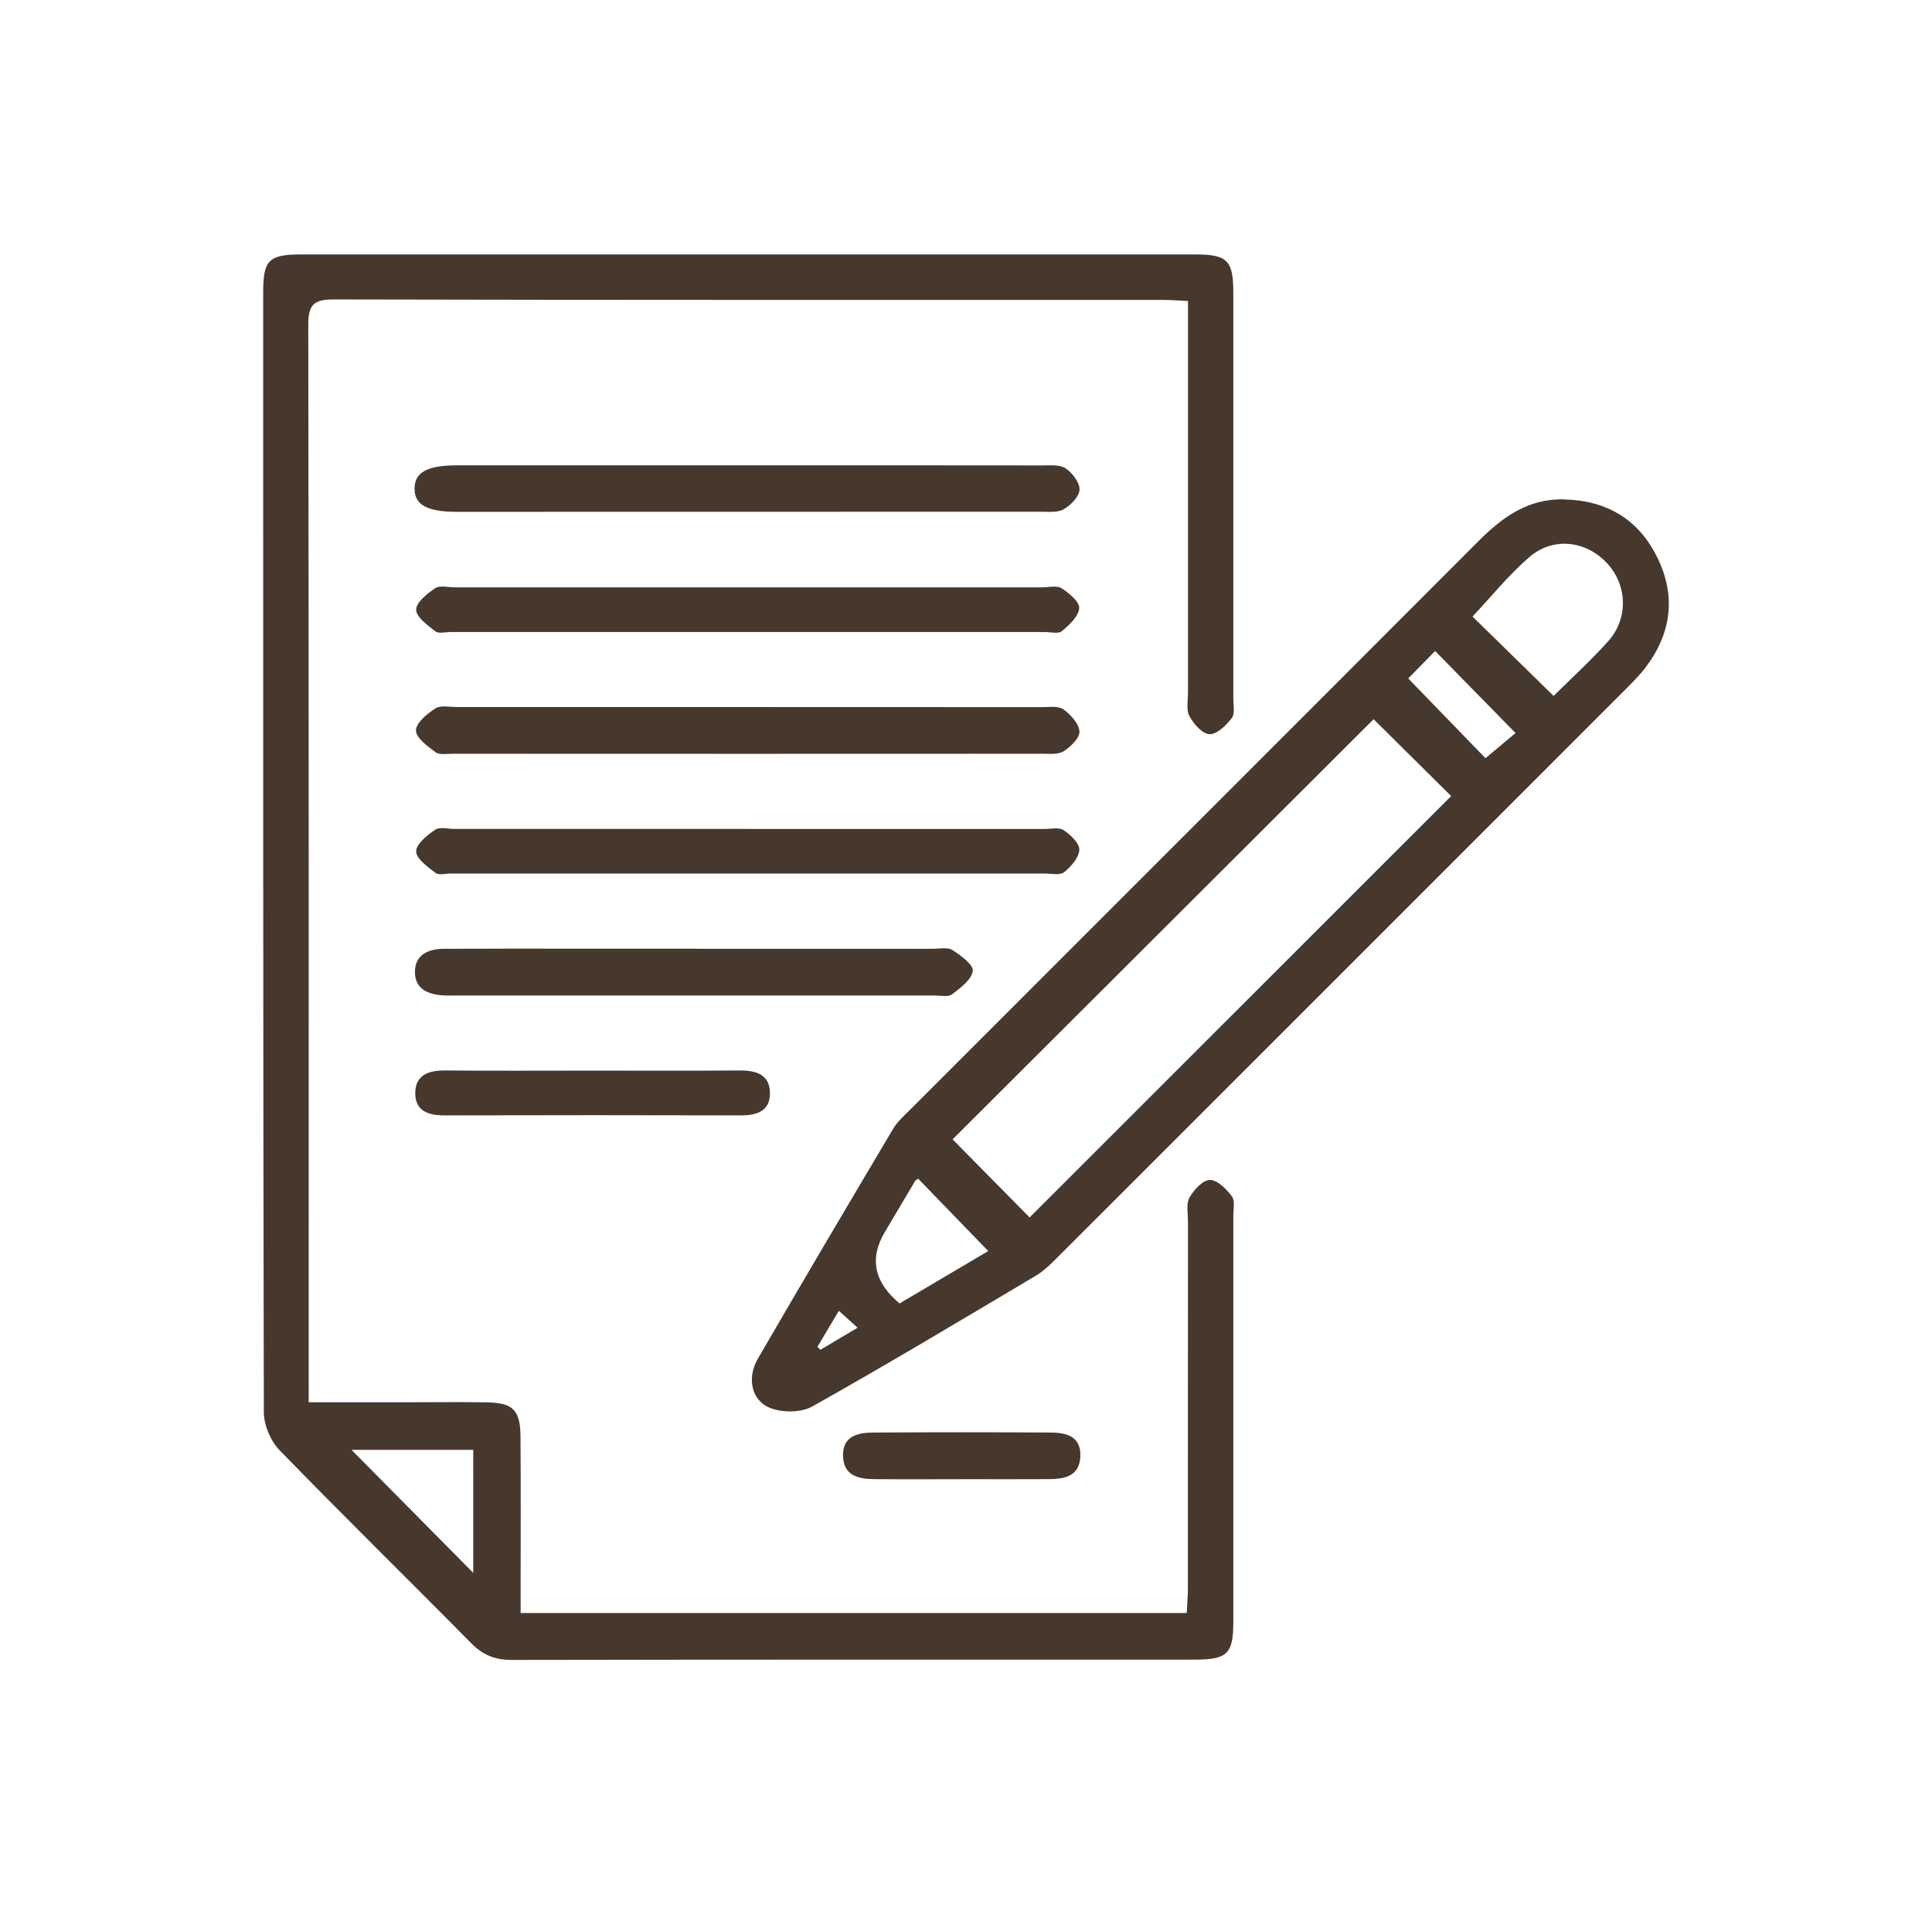 <svg width="111" height="110" viewBox="0 0 111 110" fill="none" xmlns="http://www.w3.org/2000/svg">
<path d="M17.728 80.573C19.858 80.573 21.826 80.573 23.794 80.573C25.181 80.573 26.569 80.553 27.957 80.58C29.483 80.608 29.892 81.014 29.905 82.558C29.927 85.46 29.912 88.361 29.912 91.263C29.912 91.712 29.912 92.163 29.912 92.683H68.182C68.205 92.206 68.248 91.724 68.248 91.243C68.253 84.221 68.248 77.2 68.253 70.178C68.253 69.716 68.139 69.174 68.341 68.813C68.588 68.369 69.105 67.804 69.512 67.799C69.941 67.794 70.46 68.324 70.778 68.743C70.967 68.99 70.859 69.474 70.859 69.85C70.861 77.629 70.861 85.407 70.859 93.185C70.859 95.032 70.521 95.362 68.633 95.362C55.557 95.362 42.482 95.355 29.405 95.38C28.446 95.38 27.747 95.105 27.074 94.421C23.413 90.71 19.686 87.062 16.056 83.323C15.541 82.793 15.158 81.877 15.158 81.138C15.112 59.695 15.12 38.255 15.12 16.812C15.12 14.938 15.438 14.62 17.315 14.62C34.426 14.62 51.54 14.62 68.651 14.62C70.521 14.62 70.856 14.955 70.859 16.815C70.859 24.593 70.859 32.371 70.859 40.15C70.859 40.526 70.962 41.013 70.773 41.257C70.448 41.674 69.923 42.198 69.494 42.188C69.088 42.178 68.581 41.603 68.338 41.154C68.141 40.791 68.255 40.251 68.255 39.789C68.253 32.81 68.255 25.829 68.255 18.851V17.297C67.682 17.269 67.274 17.234 66.865 17.234C50.972 17.231 35.08 17.244 19.187 17.206C18.039 17.203 17.708 17.496 17.711 18.669C17.746 38.808 17.736 58.946 17.736 79.087V80.578L17.728 80.573ZM27.19 83.308H20.194C22.484 85.621 24.864 88.026 27.19 90.377V83.308Z" fill="#47382E"/>
<path d="M89.893 28.698C92.333 28.761 94.162 29.861 95.229 32.054C96.299 34.249 96.031 36.38 94.558 38.331C94.205 38.797 93.786 39.216 93.37 39.633C82.495 50.514 71.621 61.393 60.739 72.265C60.356 72.648 59.954 73.042 59.493 73.314C55.234 75.845 50.985 78.393 46.666 80.818C46.022 81.178 44.932 81.178 44.231 80.896C43.169 80.469 42.906 79.17 43.532 78.088C46.1 73.657 48.709 69.25 51.323 64.845C51.553 64.456 51.916 64.138 52.241 63.813C63.144 52.903 74.056 42.004 84.95 31.087C86.33 29.705 87.819 28.627 89.893 28.695V28.698ZM78.92 41.325C70.856 49.371 62.735 57.48 54.729 65.468C56.16 66.918 57.684 68.463 59.155 69.954C67.216 61.895 75.315 53.797 83.373 45.743C81.87 44.252 80.328 42.723 78.918 41.325H78.92ZM89.26 39.988C90.266 38.987 91.384 37.972 92.388 36.855C93.589 35.518 93.496 33.562 92.277 32.306C91.064 31.055 89.212 30.845 87.857 32.018C86.666 33.05 85.664 34.299 84.602 35.427C86.086 36.88 87.632 38.394 89.26 39.988ZM51.686 74.894C53.415 73.872 55.166 72.837 56.778 71.886C55.408 70.471 54.081 69.101 52.751 67.728C52.698 67.769 52.61 67.807 52.569 67.872C51.989 68.844 51.414 69.82 50.836 70.794C49.936 72.313 50.219 73.679 51.684 74.894H51.686ZM80.906 38.982C82.463 40.591 83.969 42.148 85.344 43.566C85.967 43.044 86.593 42.521 87.072 42.12C85.503 40.521 83.984 38.969 82.453 37.407C81.933 37.937 81.385 38.497 80.908 38.982H80.906ZM46.963 77.386C47.021 77.444 47.077 77.5 47.135 77.558C47.813 77.157 48.492 76.753 49.272 76.291C48.858 75.918 48.568 75.656 48.194 75.32C47.74 76.082 47.352 76.735 46.963 77.389V77.386Z" fill="#47382E"/>
<path d="M42.996 40.627C48.623 40.627 54.249 40.627 59.878 40.632C60.294 40.632 60.812 40.553 61.102 40.763C61.518 41.063 61.987 41.578 62.018 42.029C62.043 42.395 61.518 42.902 61.12 43.162C60.807 43.364 60.31 43.311 59.896 43.311C48.6 43.319 37.304 43.316 26.009 43.311C25.676 43.311 25.252 43.389 25.025 43.223C24.563 42.882 23.899 42.398 23.899 41.971C23.899 41.54 24.538 41.013 25.012 40.707C25.315 40.511 25.827 40.627 26.246 40.627C31.832 40.624 37.415 40.627 43.001 40.627H42.996Z" fill="#47382E"/>
<path d="M43.007 26.738C48.633 26.738 54.26 26.735 59.889 26.743C60.343 26.743 60.895 26.687 61.228 26.914C61.614 27.174 62.038 27.729 62.023 28.138C62.005 28.537 61.518 29.031 61.115 29.261C60.751 29.468 60.219 29.404 59.76 29.404C48.59 29.41 37.421 29.41 26.251 29.41C24.541 29.41 23.809 29.003 23.817 28.072C23.824 27.136 24.551 26.738 26.256 26.738C31.842 26.738 37.426 26.738 43.012 26.738H43.007Z" fill="#47382E"/>
<path d="M42.999 33.749C48.626 33.749 54.255 33.749 59.881 33.749C60.259 33.749 60.724 33.628 60.993 33.802C61.425 34.08 62.031 34.584 62.003 34.95C61.967 35.419 61.433 35.911 61.006 36.267C60.804 36.436 60.358 36.317 60.022 36.317C48.641 36.317 37.262 36.317 25.88 36.317C25.588 36.317 25.201 36.423 25.017 36.279C24.571 35.929 23.915 35.462 23.91 35.036C23.902 34.619 24.543 34.11 25.005 33.797C25.267 33.62 25.739 33.749 26.117 33.749C31.744 33.749 37.373 33.749 42.999 33.749Z" fill="#47382E"/>
<path d="M42.994 47.633C48.663 47.633 54.333 47.633 60.002 47.633C60.38 47.633 60.847 47.522 61.112 47.701C61.508 47.968 62.028 48.458 62.01 48.831C61.99 49.283 61.533 49.798 61.132 50.121C60.898 50.31 60.403 50.196 60.027 50.196C48.646 50.196 37.264 50.196 25.885 50.196C25.593 50.196 25.206 50.302 25.022 50.158C24.573 49.81 23.917 49.349 23.91 48.925C23.905 48.503 24.538 47.994 25 47.678C25.259 47.499 25.734 47.63 26.112 47.63C31.739 47.63 37.368 47.63 42.994 47.63V47.633Z" fill="#47382E"/>
<path d="M39.997 54.518C44.533 54.518 49.072 54.518 53.609 54.518C53.985 54.518 54.449 54.415 54.721 54.589C55.201 54.899 55.938 55.439 55.89 55.79C55.824 56.289 55.186 56.761 54.704 57.132C54.484 57.298 54.053 57.203 53.72 57.203C44.518 57.203 35.319 57.203 26.118 57.203C25.908 57.203 25.696 57.21 25.487 57.197C24.604 57.15 23.834 56.832 23.839 55.843C23.842 54.849 24.624 54.523 25.505 54.518C28.108 54.503 30.715 54.511 33.319 54.511C35.544 54.511 37.772 54.511 39.997 54.511V54.518Z" fill="#47382E"/>
<path d="M34.048 61.517C36.866 61.517 39.682 61.532 42.5 61.509C43.464 61.502 44.246 61.757 44.236 62.839C44.226 63.853 43.472 64.093 42.558 64.09C36.882 64.075 31.205 64.075 25.53 64.09C24.614 64.09 23.863 63.84 23.858 62.834C23.85 61.757 24.635 61.499 25.601 61.509C28.417 61.535 31.235 61.517 34.053 61.517H34.048Z" fill="#47382E"/>
<path d="M55.239 84.996C53.559 84.996 51.881 85.006 50.201 84.991C49.295 84.983 48.457 84.771 48.434 83.656C48.412 82.505 49.29 82.319 50.175 82.314C53.577 82.293 56.978 82.293 60.376 82.314C61.272 82.319 62.122 82.536 62.069 83.694C62.019 84.822 61.171 84.986 60.275 84.991C58.595 85.003 56.917 84.993 55.237 84.993L55.239 84.996Z" fill="#47382E"/>
</svg>
